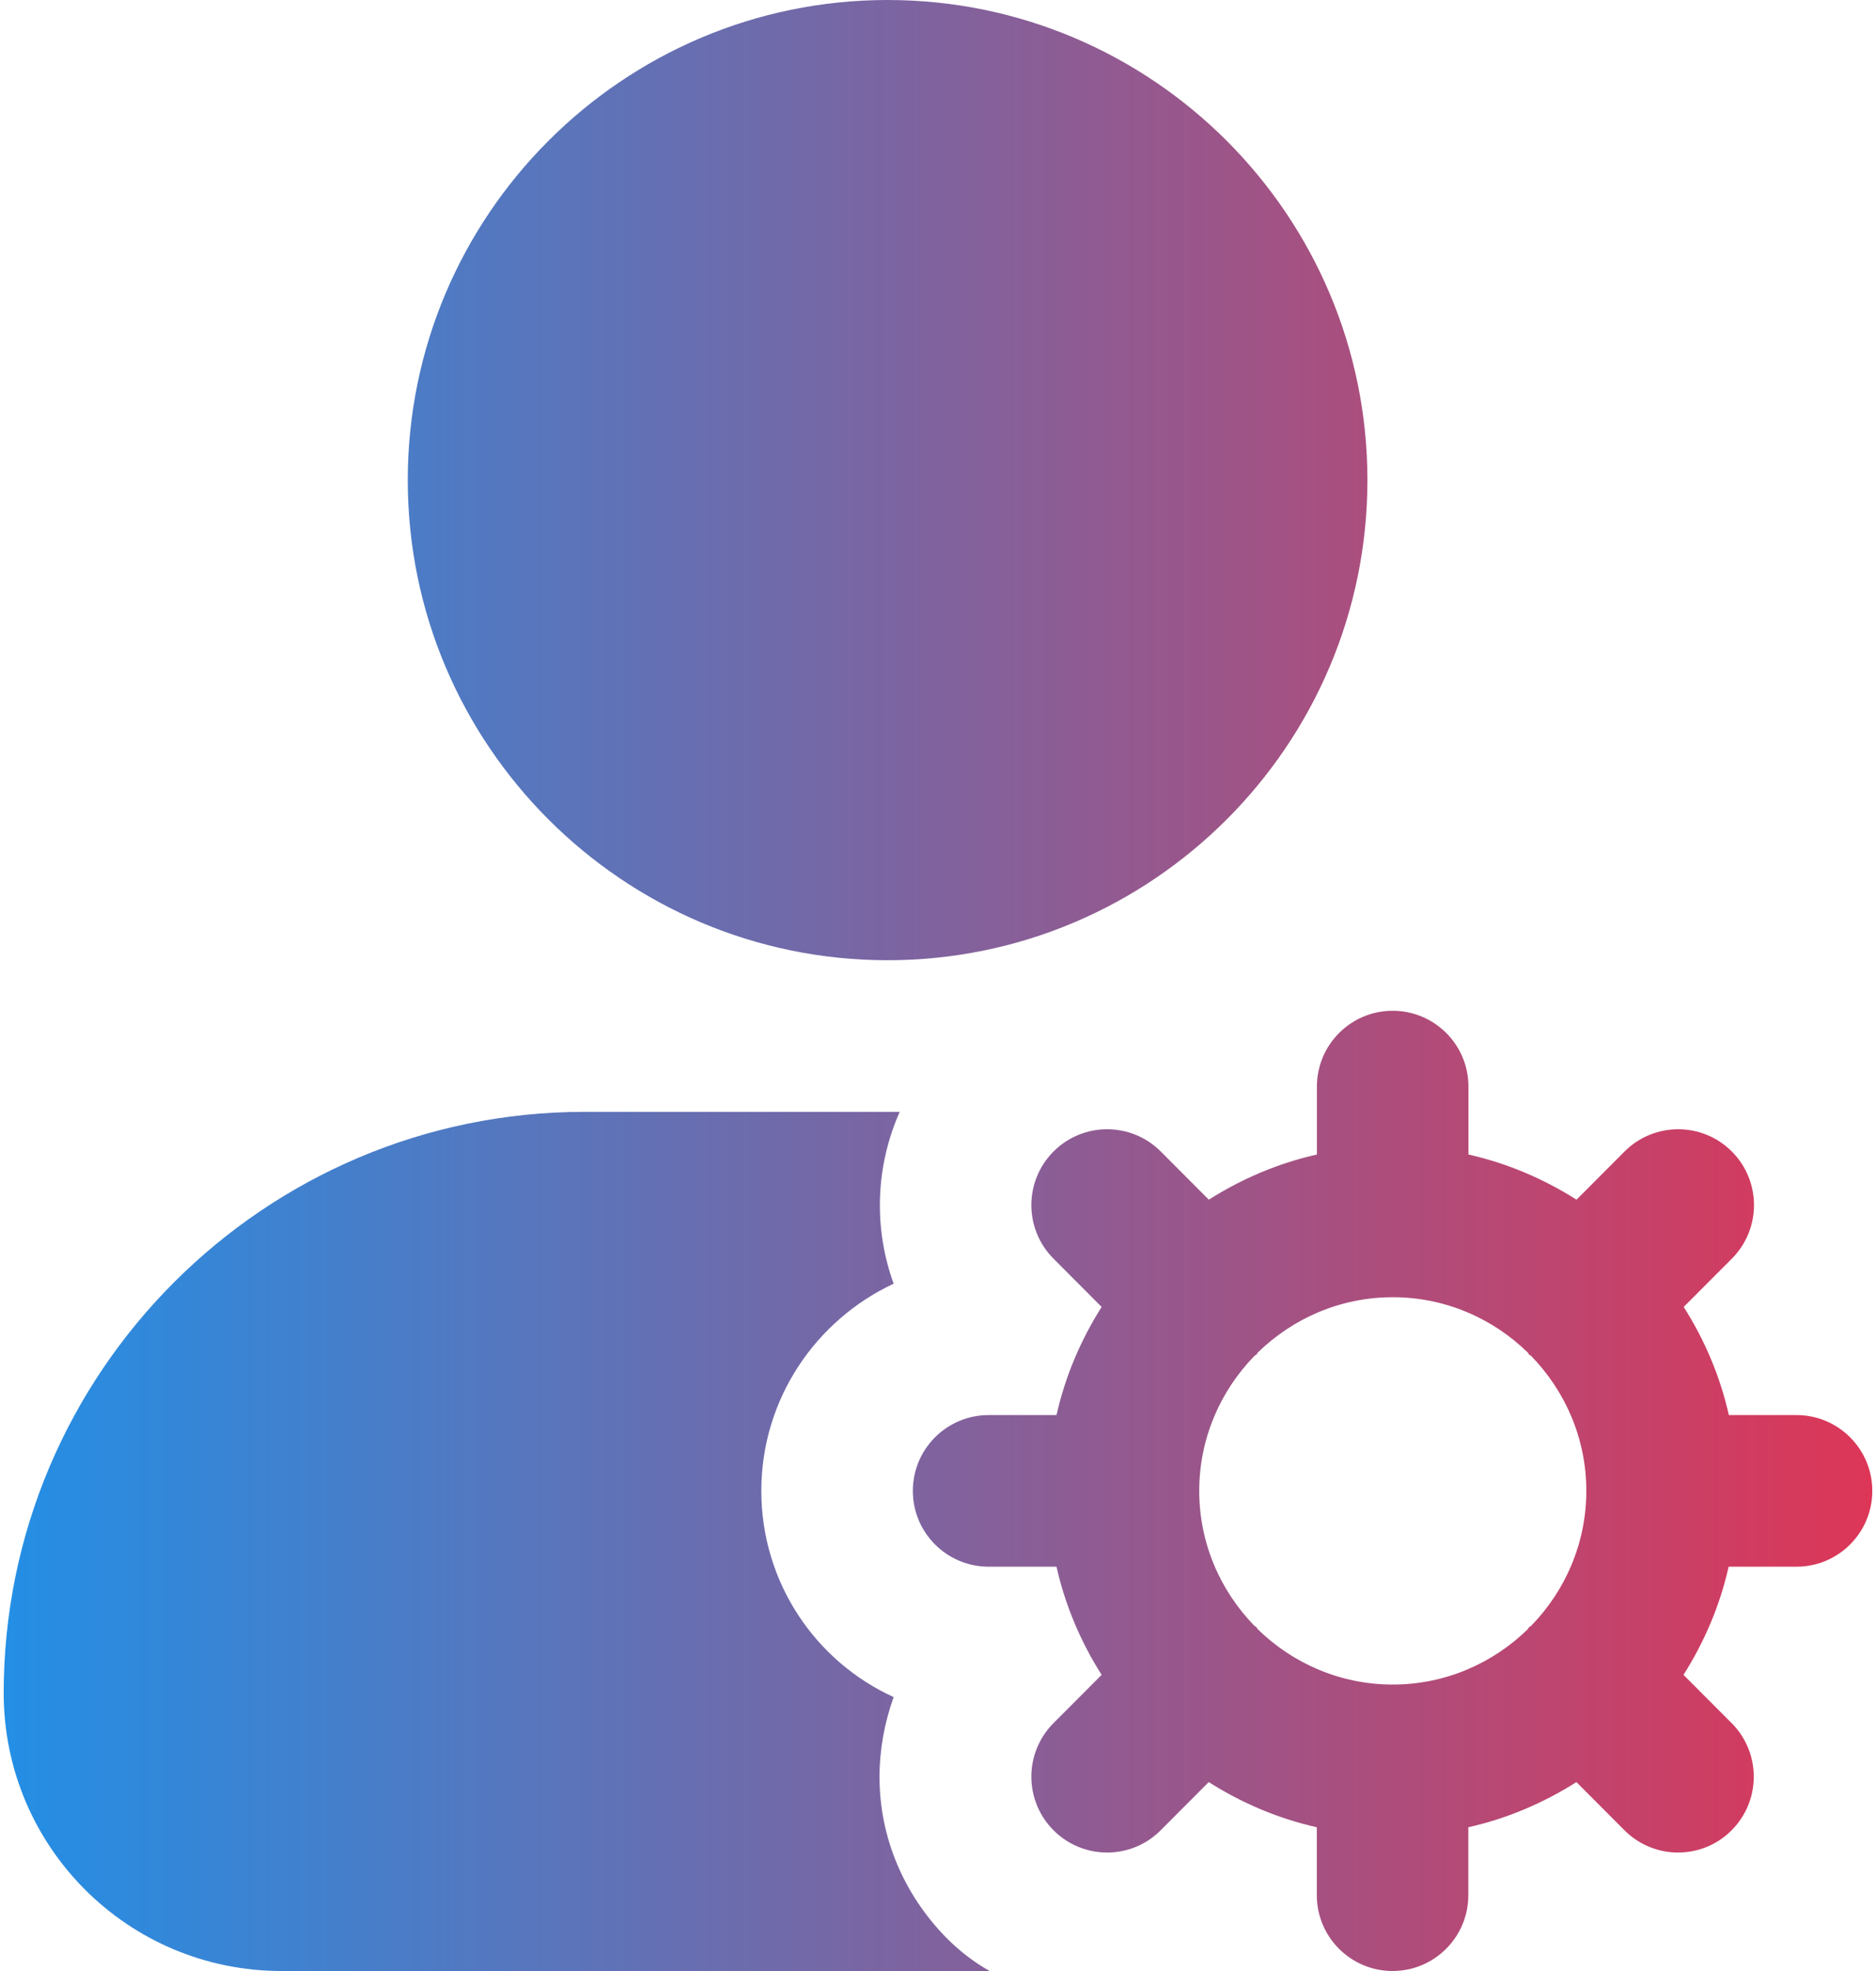 <svg xmlns="http://www.w3.org/2000/svg" fill="none" viewBox="0 0 80 84" height="84" width="80">
<path fill="url(#paint0_linear_154_730)" d="M76.62 60.308H73.725C73.35 58.645 72.687 57.094 71.799 55.699L73.85 53.644C75.112 52.382 75.112 50.335 73.85 49.073C72.588 47.811 70.542 47.811 69.279 49.073L67.229 51.128C65.829 50.241 64.282 49.577 62.62 49.203V46.308C62.62 44.524 61.172 43.077 59.389 43.077C57.606 43.077 56.158 44.524 56.158 46.308V49.203C54.495 49.577 52.949 50.241 51.549 51.128L49.498 49.073C48.236 47.811 46.19 47.811 44.928 49.073C43.666 50.335 43.666 52.382 44.928 53.644L46.978 55.699C46.091 57.099 45.428 58.645 45.053 60.308H42.158C40.375 60.308 38.927 61.755 38.927 63.538C38.927 65.322 40.375 66.769 42.158 66.769H45.053C45.428 68.432 46.091 69.983 46.978 71.379L44.928 73.433C43.666 74.695 43.666 76.742 44.928 78.004C45.557 78.633 46.384 78.951 47.211 78.951C48.038 78.951 48.865 78.637 49.494 78.004L51.545 75.949C52.945 76.836 54.491 77.5 56.154 77.874V80.769C56.154 82.553 57.601 84 59.385 84C61.168 84 62.615 82.553 62.615 80.769V77.874C64.278 77.5 65.825 76.836 67.225 75.949L69.275 78.004C69.904 78.633 70.731 78.951 71.558 78.951C72.385 78.951 73.212 78.637 73.841 78.004C75.103 76.742 75.103 74.695 73.841 73.433L71.791 71.379C72.678 69.978 73.342 68.432 73.716 66.769H76.611C78.394 66.769 79.842 65.322 79.842 63.538C79.842 61.755 78.394 60.308 76.611 60.308H76.62ZM65.29 69.293C65.265 69.319 65.23 69.324 65.204 69.35C65.178 69.375 65.17 69.41 65.148 69.436C63.658 70.887 61.633 71.792 59.393 71.792C57.153 71.792 55.124 70.887 53.638 69.436C53.612 69.41 53.604 69.375 53.582 69.35C53.561 69.324 53.522 69.315 53.496 69.293C52.044 67.803 51.14 65.774 51.14 63.538C51.14 61.303 52.044 59.274 53.496 57.783C53.522 57.758 53.556 57.753 53.582 57.727C53.608 57.702 53.617 57.667 53.638 57.641C55.129 56.19 57.153 55.285 59.393 55.285C61.633 55.285 63.662 56.19 65.148 57.641C65.174 57.667 65.183 57.702 65.204 57.727C65.226 57.753 65.265 57.762 65.29 57.783C66.742 59.274 67.647 61.298 67.647 63.538C67.647 65.778 66.742 67.807 65.29 69.293ZM17.389 20.462C17.389 9.18 26.569 0 37.85 0C49.132 0 58.312 9.18 58.312 20.462C58.312 31.743 49.132 40.923 37.85 40.923C26.569 40.923 17.389 31.743 17.389 20.462ZM40.349 82.579C40.909 83.138 41.512 83.612 42.201 84H12.004C5.457 84 0.158 78.701 0.158 72.154C0.158 58.498 11.272 47.385 24.927 47.385H38.367C37.334 49.711 37.247 52.339 38.109 54.708C34.792 56.258 32.466 59.618 32.466 63.538C32.466 67.459 34.792 70.819 38.109 72.326C37.721 73.403 37.506 74.566 37.506 75.729C37.506 78.314 38.54 80.726 40.349 82.579Z"></path>
<defs>
<linearGradient gradientUnits="userSpaceOnUse" y2="42" x2="79.842" y1="42" x1="0.158" id="paint0_linear_154_730">
<stop stop-color="#238FE5"></stop>
<stop stop-color="#DD3657" offset="1"></stop>
</linearGradient>
</defs>
</svg>
